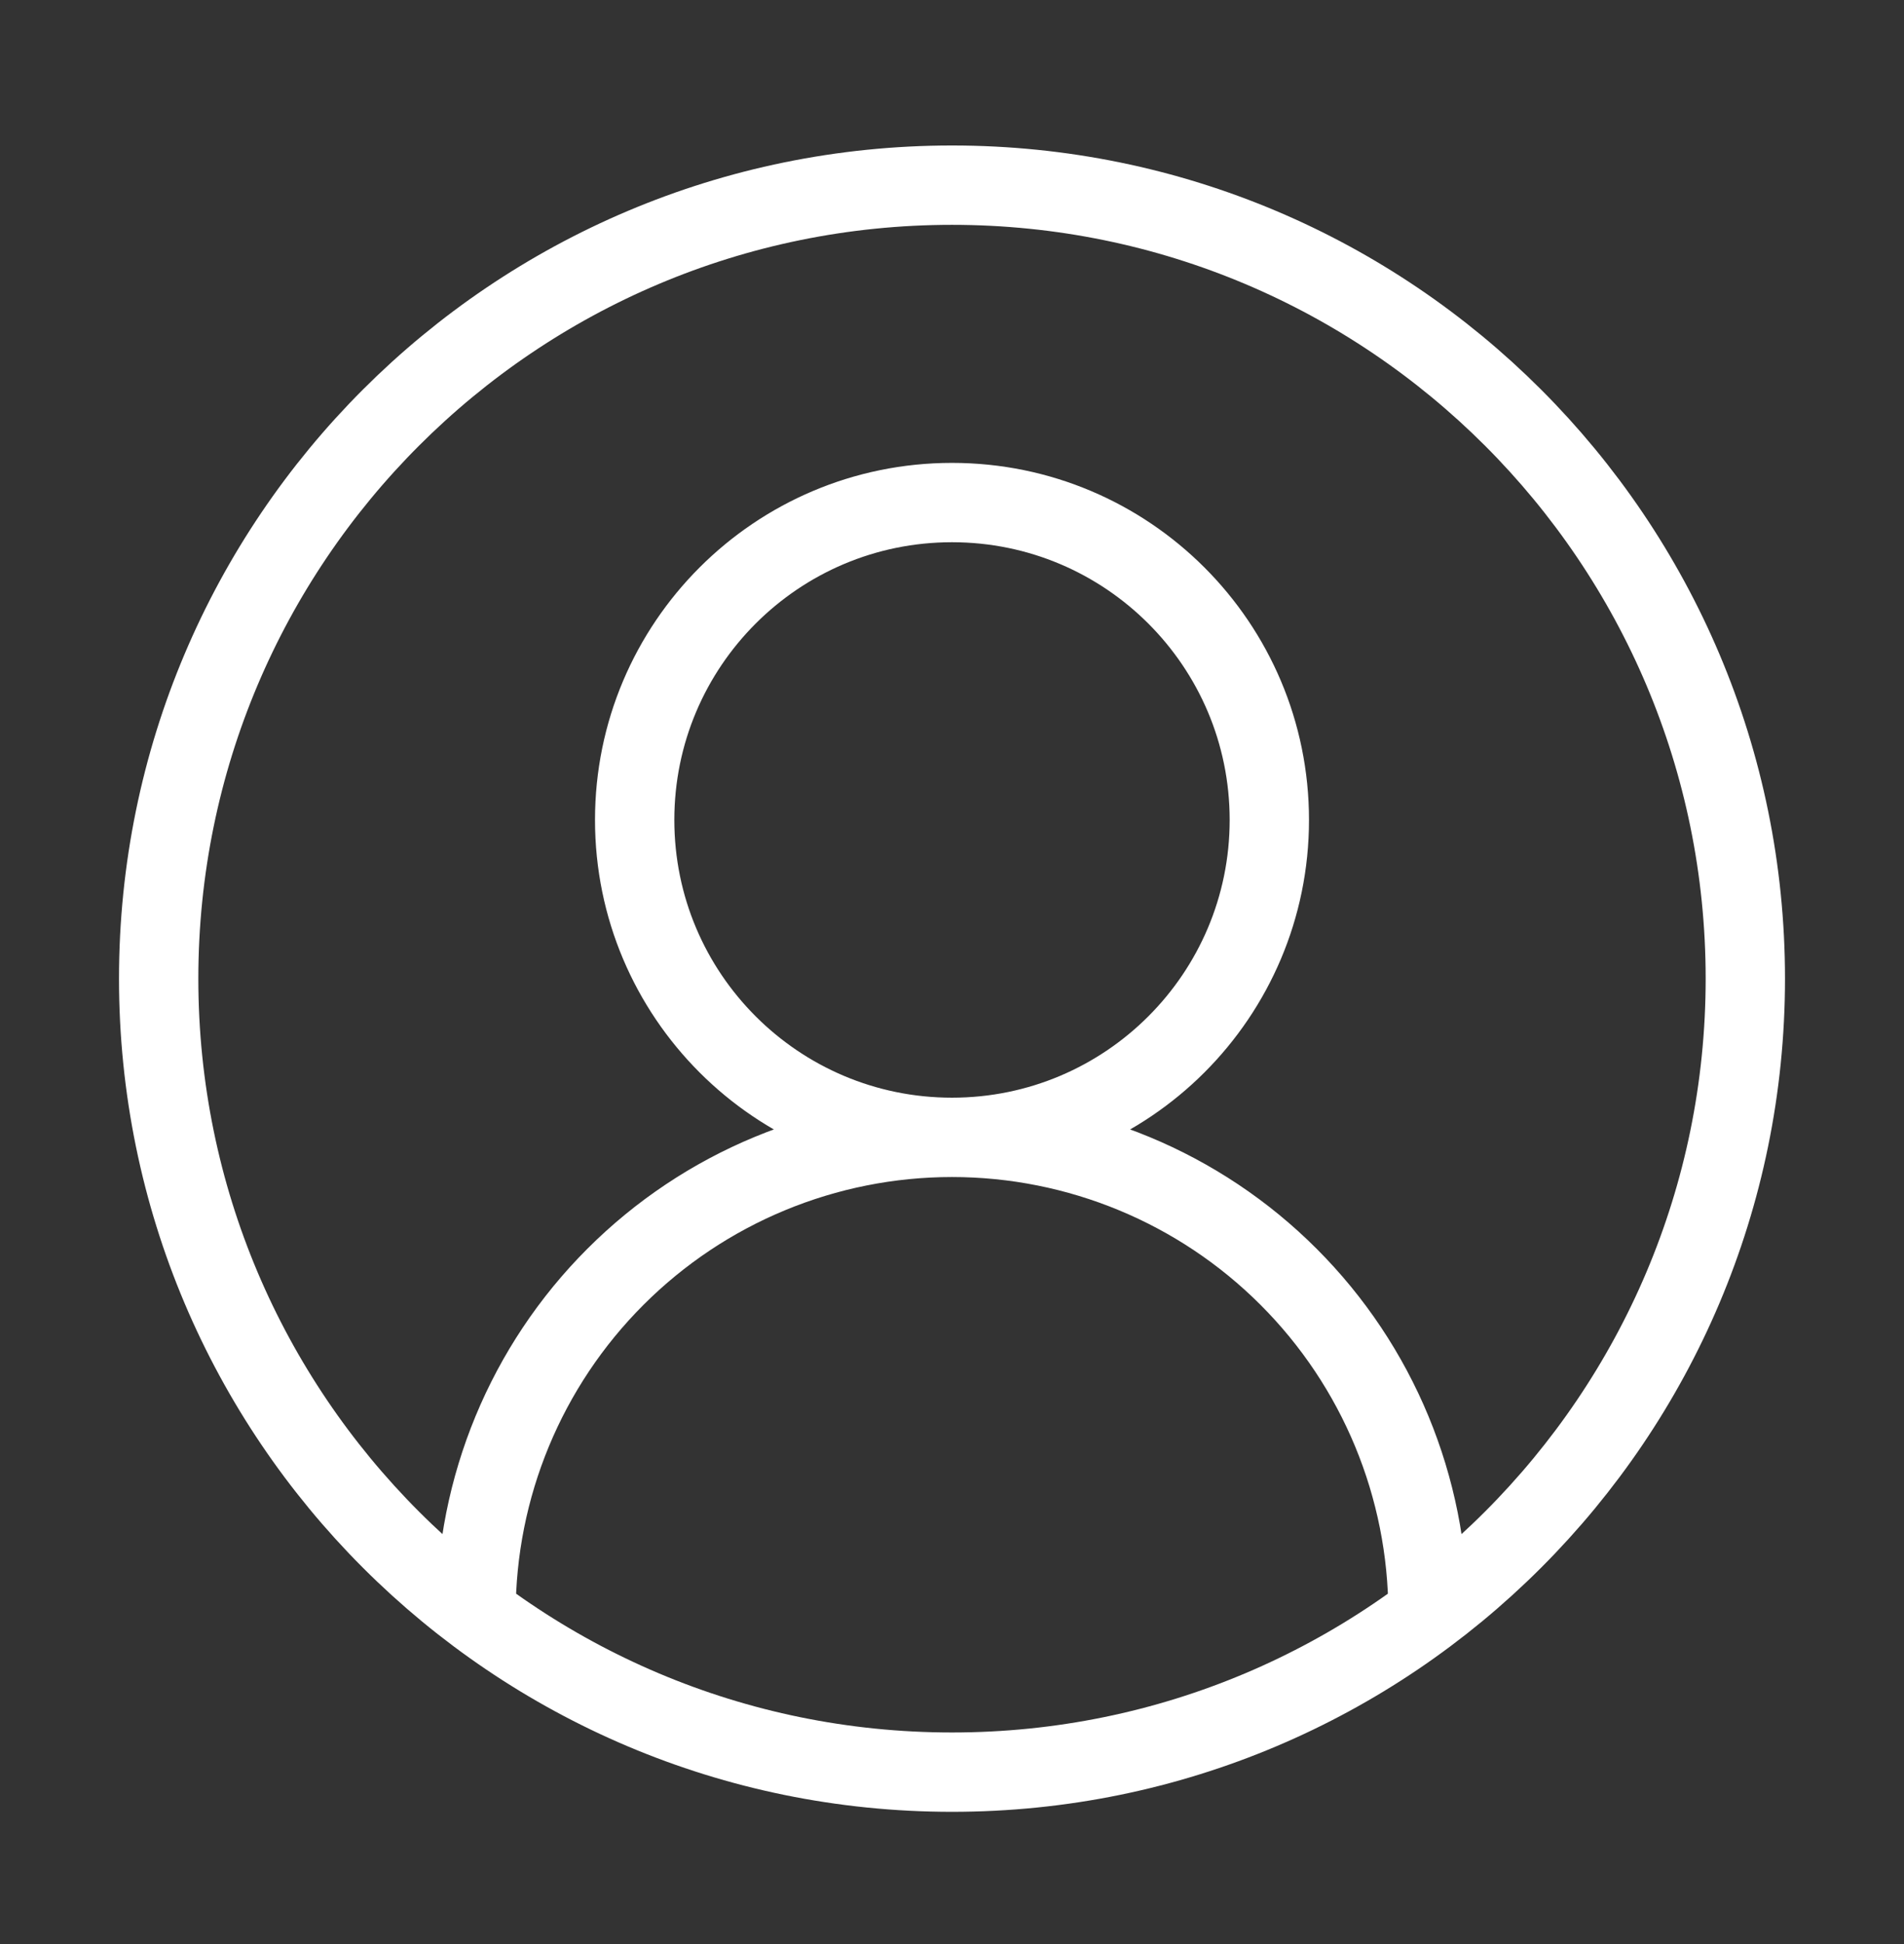 <?xml version="1.0" encoding="UTF-8"?>
<svg xmlns="http://www.w3.org/2000/svg" width="48" height="49" viewBox="0 0 48 49" fill="none">
  <rect x="0" y="0" width="48" height="49" fill="#333333" stroke="none"/>
  <path d="M36 40.667C36 37.484 34.736 34.432 32.485 32.182C30.235 29.931 27.183 28.667 24 28.667M24 28.667C20.817 28.667 17.765 29.931 15.515 32.182C13.264 34.432 12 37.484 12 40.667M24 28.667C28.418 28.667 32 25.085 32 20.667C32 16.249 28.418 12.667 24 12.667C19.582 12.667 16 16.249 16 20.667C16 25.085 19.582 28.667 24 28.667ZM44 24.667C44 35.713 35.046 44.667 24 44.667C12.954 44.667 4 35.713 4 24.667C4 13.621 12.954 4.667 24 4.667C35.046 4.667 44 13.621 44 24.667Z" stroke="white" stroke-width="2" stroke-linecap="round" stroke-linejoin="round"></path>
</svg>
